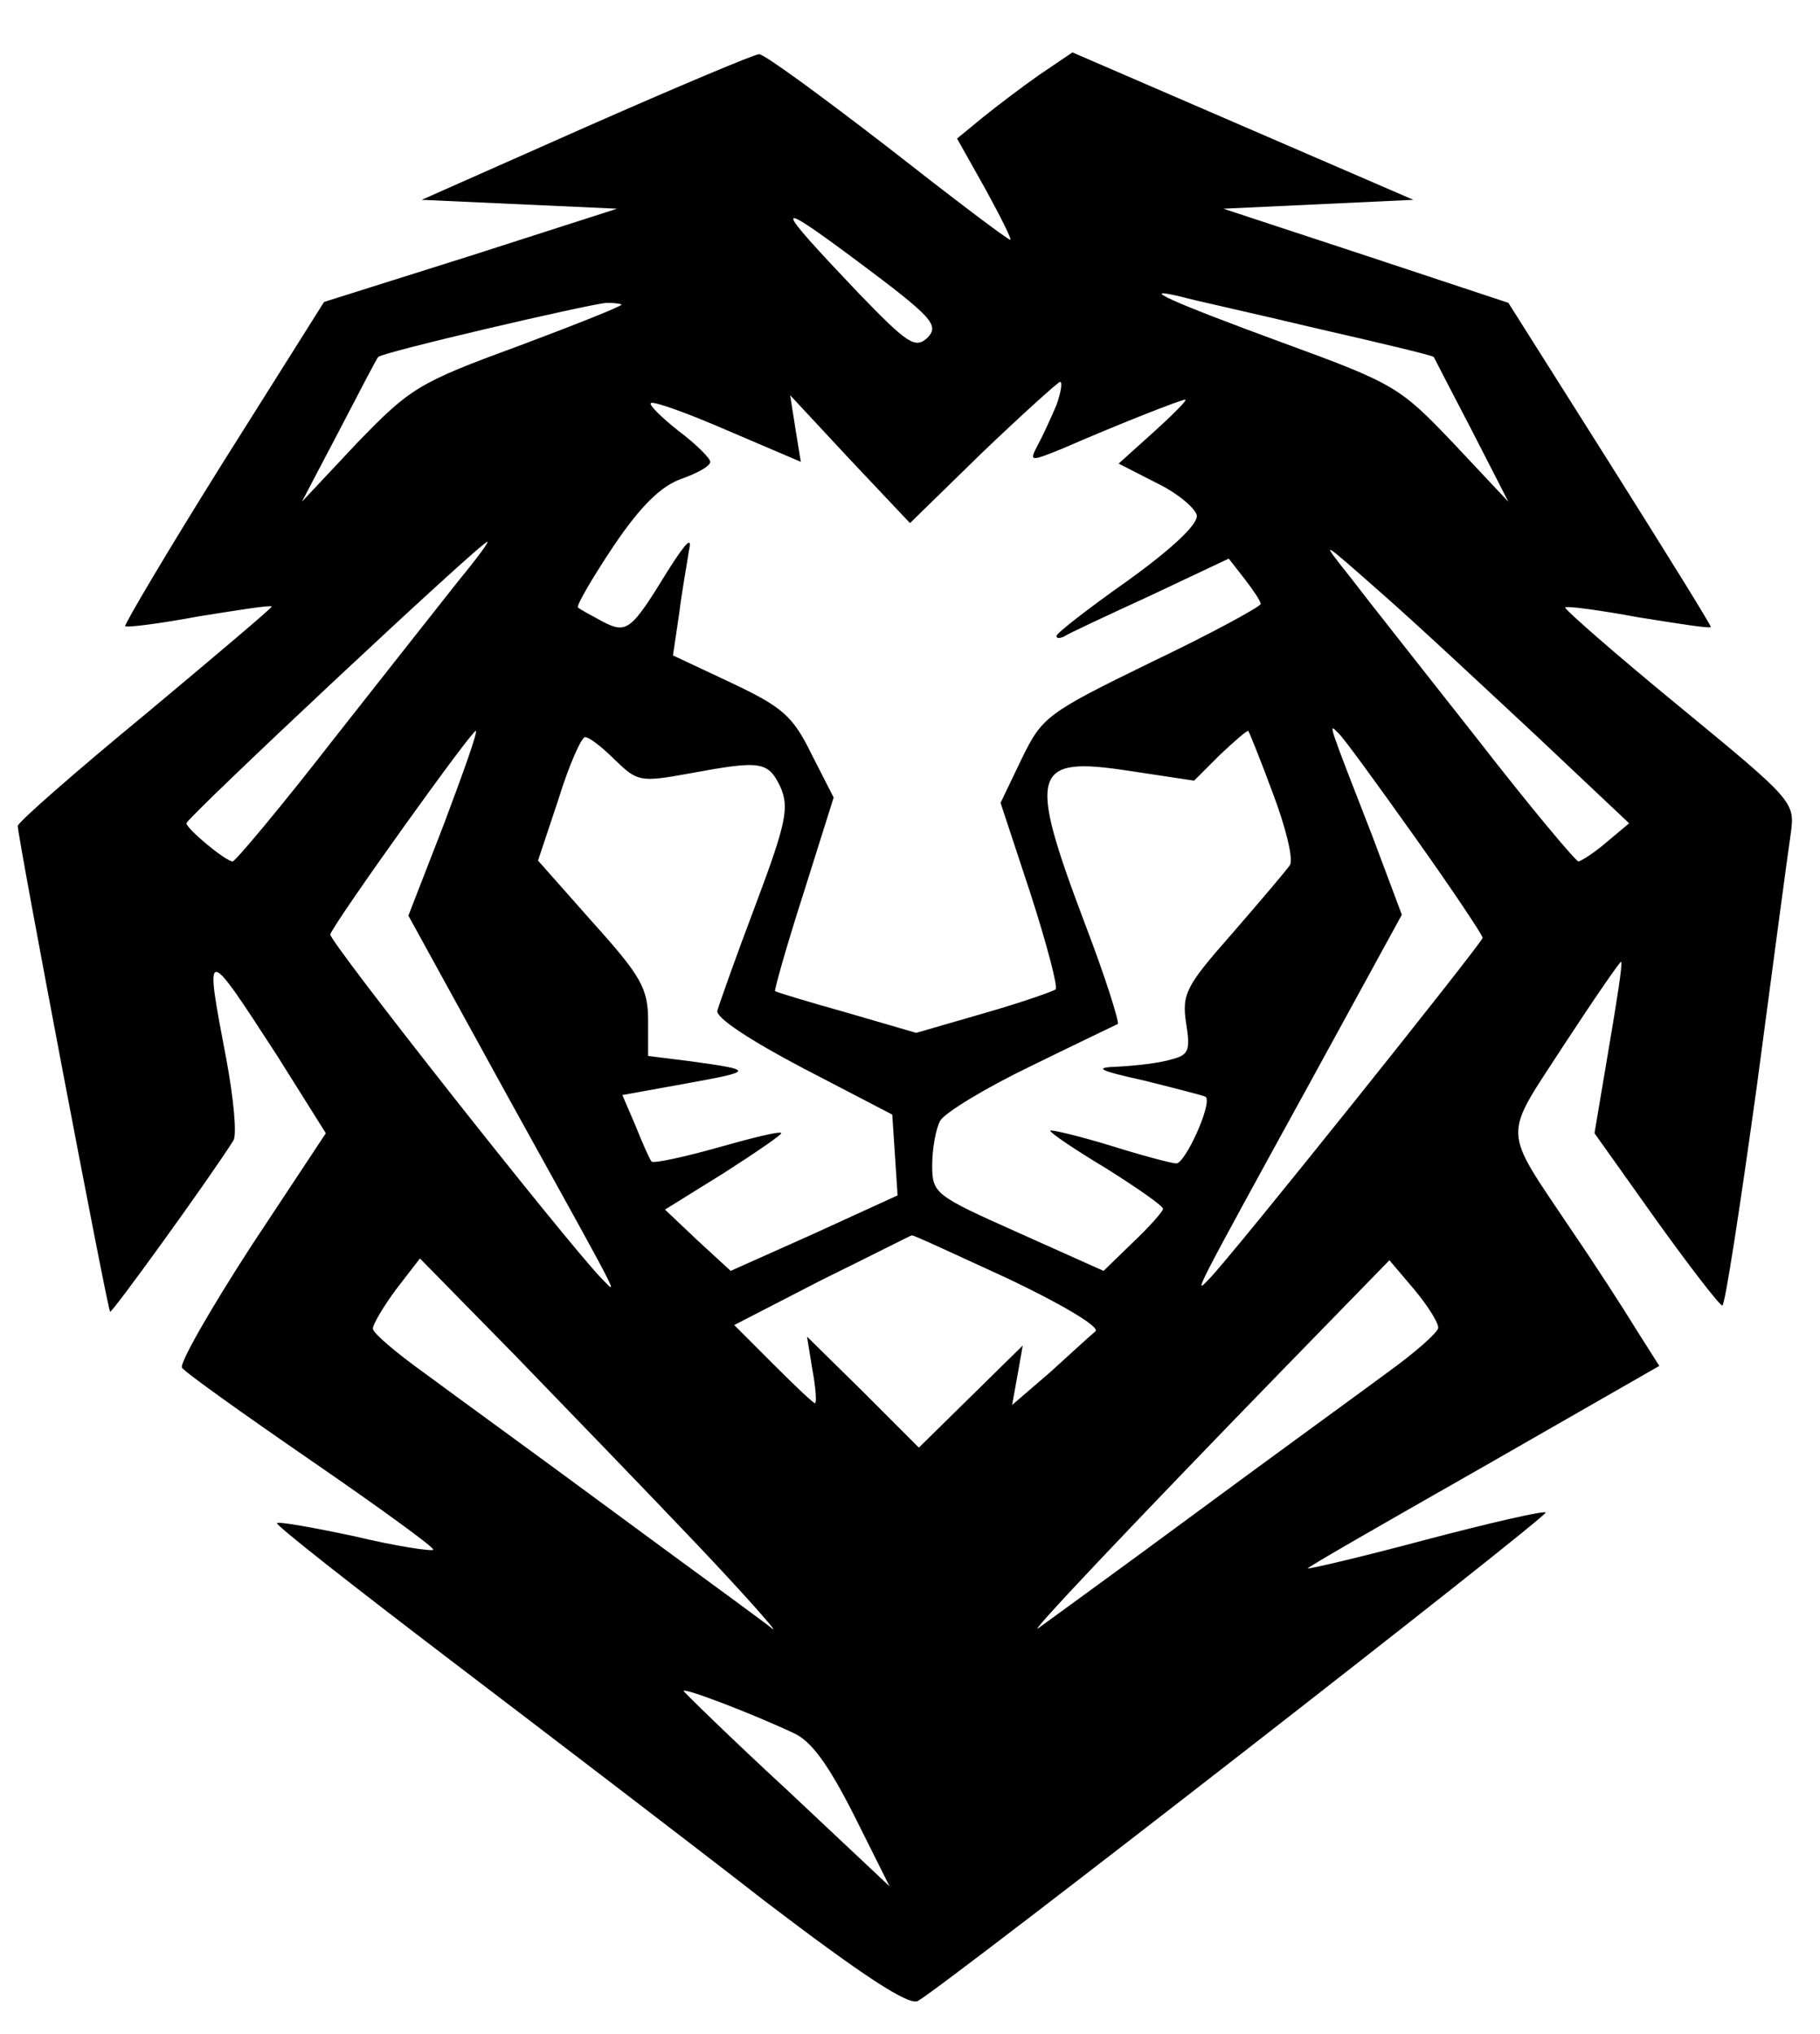 <svg version="1.0" xmlns="http://www.w3.org/2000/svg"
 width="205pt" height="229pt" viewBox="0 0 205 229"
 preserveAspectRatio="xMidYMid meet">
<g transform="translate(0,229) scale(0.1,-0.1)"
fill="#000000" stroke="none">
<path d="M660 2147 l-185 -82 110 -5 110 -5 -165 -53 -165 -52 -114 -181 c-62
-99 -111 -182 -110 -184 2 -2 40 3 83 11 44 7 81 13 82 11 1 -1 -63 -55 -142
-121 -79 -65 -144 -122 -144 -126 0 -13 101 -544 104 -547 2 -2 114 153 139
193 4 7 0 48 -8 91 -25 131 -25 131 58 3 l54 -86 -84 -127 c-46 -71 -81 -132
-78 -137 3 -5 69 -52 146 -105 77 -53 139 -98 137 -100 -2 -2 -42 4 -88 15
-47 10 -86 17 -88 15 -2 -2 86 -71 195 -154 109 -83 269 -205 355 -272 109
-83 162 -118 172 -112 33 19 713 548 707 550 -3 2 -64 -12 -136 -31 -71 -19
-131 -33 -132 -32 -1 1 88 52 197 114 l199 114 -26 41 c-14 23 -47 74 -73 112
-79 118 -78 101 -8 209 34 52 63 94 64 93 2 -1 -5 -45 -14 -98 l-16 -95 69
-97 c38 -53 72 -97 75 -97 3 0 20 111 39 248 18 136 35 263 38 283 5 36 4 37
-126 144 -72 59 -130 110 -128 111 1 2 39 -3 82 -11 44 -7 81 -13 82 -11 1 1
-50 83 -113 183 l-115 182 -160 53 -161 53 107 5 107 5 -192 83 -192 83 -37
-25 c-20 -14 -49 -36 -65 -49 l-28 -23 32 -57 c17 -31 30 -57 28 -57 -3 0 -65
47 -139 105 -74 57 -138 104 -144 104 -5 0 -93 -37 -195 -82z m385 -237 c-14
-13 -22 -8 -78 50 -98 103 -98 108 0 35 83 -62 91 -71 78 -85z m439 10 c70
-16 129 -30 131 -32 1 -2 20 -39 43 -83 l41 -80 -62 66 c-60 63 -66 67 -192
113 -128 47 -165 64 -115 52 14 -4 83 -19 154 -36z m-784 27 c0 -2 -53 -23
-117 -47 -112 -41 -121 -47 -181 -109 l-62 -66 42 80 c23 44 42 81 44 83 3 5
235 59 257 61 9 0 17 -1 17 -2z m490 -113 c-6 -14 -15 -34 -21 -45 -10 -19 -9
-19 28 -4 62 27 133 55 138 55 3 0 -13 -16 -35 -36 l-40 -36 43 -22 c23 -11
43 -28 45 -36 2 -10 -28 -38 -78 -74 -44 -31 -80 -59 -80 -62 0 -3 3 -3 8 -1
4 3 47 23 97 46 l89 42 18 -23 c10 -13 18 -25 18 -28 0 -3 -55 -33 -122 -65
-119 -58 -124 -62 -147 -109 l-24 -50 34 -103 c18 -56 31 -105 28 -107 -2 -2
-39 -15 -81 -27 l-76 -22 -79 23 c-43 12 -79 23 -80 24 -1 1 13 51 32 110 l34
108 -25 49 c-21 43 -33 53 -90 80 l-66 31 7 47 c3 25 9 57 11 71 4 17 -3 10
-24 -23 -41 -67 -46 -71 -73 -57 -13 7 -26 14 -28 16 -2 2 16 33 40 69 31 46
54 68 77 76 17 6 32 14 32 19 0 4 -16 20 -36 35 -19 15 -33 29 -31 31 2 3 41
-11 87 -31 l82 -35 -6 37 -6 38 67 -72 68 -72 82 80 c45 43 85 79 87 79 3 0 1
-12 -4 -26z m-672 -196 c-19 -24 -83 -105 -142 -180 -59 -76 -111 -138 -114
-138 -9 1 -52 37 -52 43 0 6 332 317 339 317 2 0 -12 -19 -31 -42z m1212 -176
l105 -99 -25 -21 c-14 -12 -28 -21 -32 -22 -3 0 -55 62 -114 138 -59 75 -124
157 -143 182 -35 44 -34 43 34 -17 39 -34 117 -107 175 -161z m-1230 -100
l-40 -103 111 -202 c134 -242 125 -225 107 -207 -39 40 -309 382 -306 388 7
17 161 232 164 229 2 -2 -15 -49 -36 -105z m934 34 c14 -37 23 -73 19 -80 -4
-6 -33 -40 -65 -77 -52 -59 -57 -68 -52 -101 5 -31 3 -36 -17 -41 -13 -4 -40
-7 -59 -8 -29 -1 -24 -4 30 -16 36 -9 67 -17 68 -18 8 -7 -23 -75 -33 -75 -5
0 -39 9 -74 20 -36 11 -66 18 -68 17 -1 -2 27 -21 62 -42 35 -22 64 -42 65
-46 0 -3 -15 -20 -34 -38 l-33 -32 -96 43 c-94 42 -97 44 -97 76 0 18 4 41 9
50 5 9 51 37 103 62 51 25 95 46 97 47 2 2 -14 53 -37 113 -65 172 -60 189 50
172 l73 -11 29 29 c17 16 31 28 32 27 1 -1 14 -33 28 -71z m160 -49 c42 -59
76 -110 76 -113 0 -5 -283 -359 -308 -384 -18 -19 -20 -22 113 220 l104 190
-33 88 c-51 131 -50 128 -39 117 6 -5 45 -59 87 -118z m-901 87 c25 -24 28
-25 83 -15 81 15 89 14 103 -15 10 -23 7 -40 -28 -133 -22 -58 -41 -112 -43
-119 -2 -8 38 -34 97 -65 l100 -52 3 -45 3 -46 -94 -43 -94 -42 -37 34 -37 35
66 41 c36 23 65 43 65 45 0 3 -32 -5 -71 -16 -39 -11 -72 -18 -75 -16 -2 2
-10 20 -18 40 l-15 35 72 13 c77 14 77 15 5 25 l-48 6 0 40 c0 36 -8 50 -62
110 l-62 70 23 69 c12 39 26 70 30 70 5 0 20 -12 34 -26z m443 -584 c59 -28
103 -54 98 -59 -5 -4 -28 -25 -51 -46 l-43 -37 6 33 6 34 -58 -57 -59 -58 -63
63 -63 62 6 -37 c4 -21 5 -38 3 -38 -2 0 -23 20 -47 44 l-44 44 99 51 c55 27
100 50 101 50 1 1 50 -22 109 -49z m-350 -300 c54 -57 92 -100 84 -94 -8 7
-87 64 -175 129 -88 65 -186 136 -217 159 -32 23 -58 45 -58 50 0 5 12 25 26
44 l27 35 107 -109 c58 -60 151 -156 206 -214z m834 245 c0 -5 -26 -28 -58
-51 -31 -23 -129 -94 -217 -159 -88 -65 -167 -122 -175 -128 -16 -12 102 113
280 296 l115 118 28 -33 c15 -18 27 -37 27 -43z m-727 -456 c21 -9 40 -36 69
-93 l40 -80 -116 109 c-64 59 -116 110 -116 111 0 4 76 -25 123 -47z"/>
</g>
</svg>
